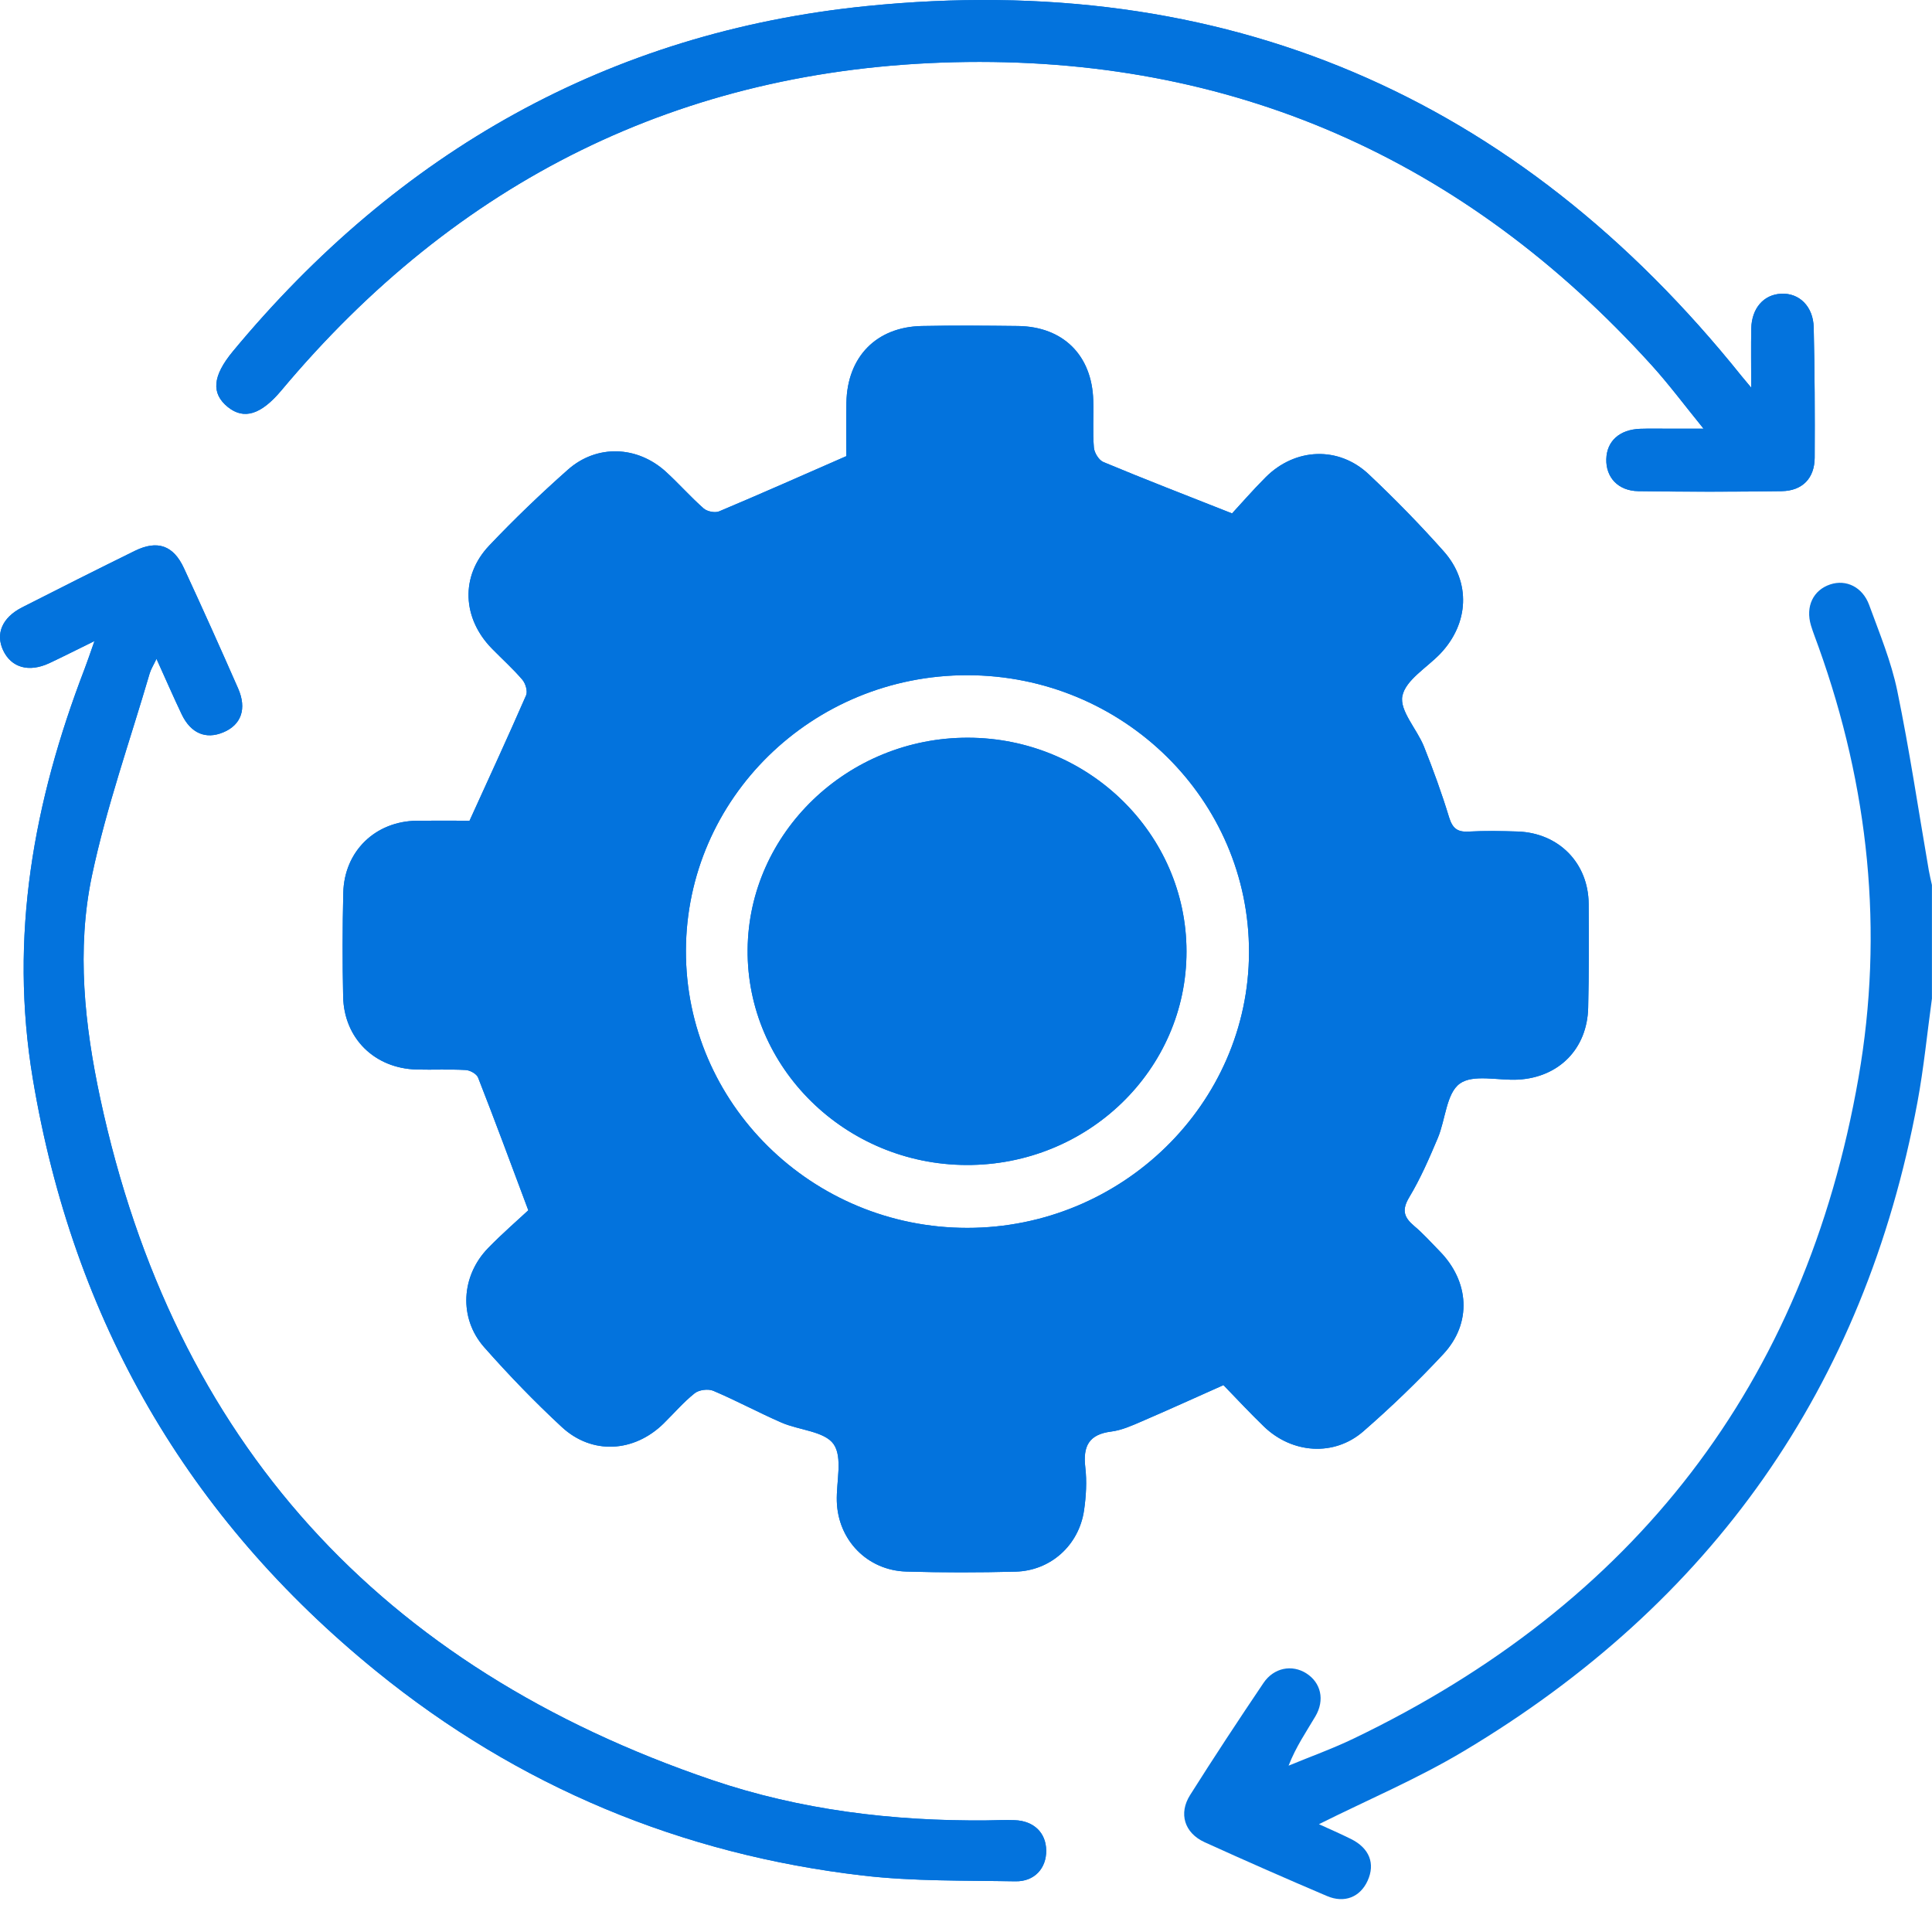 <svg width="31" height="31" viewBox="0 0 31 31" fill="none" xmlns="http://www.w3.org/2000/svg">
<path d="M29.102 5.255C29.095 4.915 28.868 4.697 28.578 4.713C28.299 4.727 28.108 4.945 28.1 5.271C28.095 5.56 28.099 5.85 28.099 6.22C28.012 6.116 27.98 6.078 27.948 6.039C24.335 1.53 19.639 -0.484 13.9 0.098C9.767 0.517 6.387 2.44 3.736 5.639C3.408 6.035 3.388 6.313 3.655 6.53C3.916 6.741 4.19 6.651 4.514 6.265C7.327 2.905 10.924 1.106 15.303 0.998C19.762 0.89 23.499 2.547 26.496 5.855C26.776 6.163 27.026 6.499 27.335 6.879H26.803C26.641 6.879 26.479 6.875 26.318 6.881C25.986 6.892 25.782 7.078 25.774 7.366C25.766 7.659 25.962 7.876 26.287 7.881C27.053 7.893 27.82 7.892 28.587 7.881C28.92 7.876 29.115 7.674 29.117 7.344C29.121 6.648 29.118 5.952 29.102 5.255H29.102ZM16.283 29.206C16.131 29.2 15.98 29.208 15.829 29.21C14.325 29.223 12.843 29.044 11.421 28.56C6.111 26.754 2.793 23.137 1.609 17.627C1.356 16.449 1.225 15.238 1.475 14.052C1.707 12.952 2.086 11.885 2.402 10.804C2.423 10.735 2.464 10.671 2.511 10.572C2.658 10.896 2.782 11.182 2.916 11.463C3.062 11.768 3.303 11.868 3.582 11.751C3.87 11.632 3.964 11.373 3.82 11.046C3.537 10.4 3.248 9.757 2.952 9.118C2.783 8.75 2.526 8.661 2.163 8.839C1.557 9.137 0.955 9.44 0.354 9.746C0.035 9.909 -0.074 10.168 0.05 10.434C0.181 10.714 0.464 10.794 0.793 10.64C1.015 10.536 1.235 10.424 1.516 10.286C1.446 10.482 1.403 10.612 1.354 10.74C0.54 12.864 0.143 15.025 0.527 17.313C1.174 21.183 3.004 24.352 6.039 26.817C8.316 28.667 10.934 29.756 13.847 30.095C14.655 30.189 15.477 30.172 16.293 30.187C16.6 30.193 16.79 29.976 16.787 29.693C16.784 29.409 16.589 29.217 16.283 29.206ZM25.491 14.506C25.488 13.849 25.012 13.364 24.351 13.342C24.089 13.333 23.826 13.329 23.564 13.343C23.381 13.354 23.305 13.287 23.251 13.113C23.134 12.728 22.996 12.349 22.847 11.976C22.735 11.698 22.454 11.403 22.502 11.167C22.554 10.91 22.898 10.712 23.113 10.486C23.57 10.003 23.605 9.34 23.165 8.846C22.783 8.416 22.38 8.004 21.962 7.61C21.478 7.154 20.782 7.184 20.308 7.658C20.102 7.864 19.911 8.085 19.769 8.238C19.027 7.945 18.362 7.688 17.705 7.414C17.632 7.384 17.558 7.264 17.552 7.18C17.531 6.929 17.55 6.676 17.542 6.423C17.521 5.699 17.057 5.24 16.334 5.231C15.82 5.225 15.306 5.22 14.791 5.231C14.062 5.246 13.595 5.725 13.581 6.46C13.575 6.762 13.58 7.064 13.58 7.319C12.865 7.632 12.205 7.925 11.539 8.205C11.473 8.233 11.347 8.208 11.29 8.158C11.079 7.972 10.892 7.758 10.683 7.568C10.224 7.151 9.575 7.127 9.113 7.536C8.675 7.924 8.251 8.33 7.849 8.754C7.384 9.245 7.417 9.923 7.895 10.409C8.057 10.575 8.231 10.73 8.381 10.906C8.433 10.967 8.47 11.093 8.441 11.158C8.153 11.818 7.85 12.474 7.534 13.169C7.294 13.169 6.991 13.166 6.689 13.169C6.022 13.177 5.523 13.658 5.508 14.328C5.495 14.883 5.494 15.438 5.506 15.993C5.521 16.663 6.012 17.143 6.685 17.161C6.947 17.168 7.21 17.154 7.472 17.169C7.542 17.172 7.648 17.231 7.671 17.29C7.938 17.971 8.192 18.657 8.477 19.42C8.302 19.583 8.058 19.794 7.834 20.024C7.397 20.472 7.358 21.15 7.769 21.617C8.163 22.063 8.577 22.492 9.014 22.897C9.499 23.346 10.171 23.307 10.647 22.842C10.813 22.679 10.965 22.5 11.146 22.356C11.214 22.301 11.362 22.281 11.445 22.316C11.815 22.473 12.17 22.665 12.539 22.826C12.822 22.949 13.231 22.965 13.376 23.172C13.524 23.385 13.418 23.775 13.427 24.087C13.444 24.708 13.914 25.197 14.54 25.216C15.124 25.234 15.711 25.233 16.295 25.218C16.858 25.204 17.312 24.794 17.394 24.235C17.427 24.007 17.441 23.769 17.414 23.542C17.375 23.204 17.472 23.015 17.831 22.97C17.997 22.949 18.16 22.876 18.317 22.808C18.748 22.622 19.176 22.427 19.631 22.225C19.844 22.445 20.057 22.673 20.281 22.89C20.734 23.326 21.407 23.374 21.875 22.967C22.323 22.577 22.754 22.162 23.159 21.727C23.621 21.23 23.579 20.561 23.096 20.072C22.962 19.935 22.834 19.791 22.688 19.669C22.526 19.531 22.49 19.415 22.611 19.212C22.792 18.911 22.933 18.585 23.07 18.261C23.194 17.966 23.207 17.544 23.422 17.388C23.637 17.231 24.041 17.341 24.362 17.323C25.017 17.285 25.467 16.827 25.483 16.171C25.497 15.616 25.495 15.061 25.491 14.506ZM15.521 19.702C13.026 19.702 10.998 17.702 11.006 15.251C11.014 12.808 13.033 10.833 15.521 10.834C18.019 10.836 20.047 12.83 20.041 15.282C20.035 17.713 18.001 19.702 15.521 19.702ZM15.534 11.837C13.603 11.832 12.012 13.362 11.996 15.237C11.98 17.129 13.561 18.685 15.505 18.693C17.455 18.701 19.041 17.163 19.038 15.265C19.037 13.379 17.465 11.841 15.534 11.837Z" fill="#0373DD"/>
<path d="M31 16.015C30.923 16.573 30.869 17.135 30.766 17.688C29.915 22.258 27.466 25.723 23.485 28.099C22.744 28.542 21.942 28.881 21.163 29.27C21.32 29.342 21.501 29.42 21.676 29.507C21.973 29.654 22.07 29.902 21.944 30.178C21.825 30.439 21.573 30.544 21.29 30.422C20.632 30.142 19.977 29.854 19.326 29.558C19.005 29.41 18.908 29.099 19.096 28.802C19.478 28.197 19.872 27.599 20.272 27.006C20.439 26.757 20.732 26.704 20.961 26.85C21.195 26.999 21.261 27.277 21.106 27.54C20.959 27.789 20.794 28.028 20.676 28.331C21.024 28.187 21.381 28.059 21.72 27.896C26.217 25.735 28.961 22.213 29.821 17.29C30.23 14.944 29.986 12.626 29.179 10.378C29.139 10.264 29.093 10.152 29.058 10.036C28.967 9.732 29.093 9.468 29.368 9.377C29.622 9.293 29.886 9.418 29.992 9.708C30.158 10.162 30.346 10.615 30.443 11.085C30.64 12.04 30.783 13.006 30.949 13.967C30.963 14.046 30.982 14.123 30.999 14.2V16.016L31 16.015Z" fill="#0373DD"/>
<path d="M25.491 14.506C25.488 13.849 25.012 13.364 24.351 13.342C24.089 13.334 23.826 13.329 23.564 13.343C23.38 13.354 23.305 13.287 23.251 13.113C23.134 12.729 22.996 12.349 22.847 11.976C22.735 11.698 22.454 11.403 22.502 11.167C22.554 10.91 22.898 10.712 23.113 10.486C23.57 10.003 23.605 9.34 23.165 8.846C22.783 8.416 22.38 8.004 21.962 7.61C21.478 7.155 20.782 7.184 20.308 7.658C20.102 7.864 19.911 8.085 19.769 8.238C19.027 7.945 18.362 7.688 17.705 7.414C17.632 7.384 17.558 7.264 17.552 7.18C17.531 6.929 17.55 6.676 17.542 6.423C17.521 5.699 17.057 5.24 16.334 5.231C15.82 5.225 15.306 5.221 14.791 5.231C14.062 5.246 13.595 5.725 13.581 6.46C13.575 6.762 13.58 7.064 13.58 7.319C12.865 7.632 12.205 7.925 11.539 8.205C11.473 8.233 11.347 8.208 11.29 8.158C11.079 7.972 10.892 7.758 10.683 7.568C10.224 7.151 9.575 7.127 9.113 7.536C8.675 7.924 8.251 8.33 7.849 8.755C7.384 9.245 7.417 9.923 7.895 10.409C8.057 10.575 8.231 10.731 8.381 10.906C8.433 10.967 8.47 11.093 8.441 11.158C8.153 11.819 7.85 12.474 7.534 13.169C7.294 13.169 6.991 13.166 6.689 13.169C6.022 13.177 5.523 13.658 5.508 14.328C5.495 14.883 5.494 15.438 5.506 15.993C5.521 16.664 6.012 17.143 6.685 17.161C6.947 17.168 7.21 17.154 7.472 17.169C7.542 17.172 7.648 17.231 7.671 17.291C7.938 17.972 8.191 18.657 8.477 19.42C8.302 19.583 8.058 19.794 7.834 20.024C7.397 20.472 7.358 21.15 7.769 21.617C8.163 22.063 8.577 22.492 9.014 22.897C9.499 23.346 10.171 23.307 10.647 22.842C10.813 22.679 10.965 22.5 11.146 22.356C11.214 22.301 11.362 22.281 11.445 22.316C11.815 22.473 12.17 22.665 12.539 22.826C12.822 22.949 13.231 22.965 13.376 23.173C13.524 23.385 13.418 23.775 13.427 24.087C13.444 24.708 13.913 25.197 14.54 25.217C15.124 25.234 15.711 25.233 16.295 25.218C16.858 25.204 17.312 24.794 17.394 24.235C17.427 24.007 17.441 23.77 17.414 23.542C17.375 23.204 17.472 23.015 17.831 22.97C17.997 22.949 18.16 22.876 18.317 22.808C18.748 22.623 19.176 22.428 19.631 22.225C19.844 22.445 20.057 22.674 20.281 22.89C20.734 23.326 21.407 23.374 21.875 22.967C22.323 22.577 22.754 22.162 23.159 21.727C23.621 21.23 23.579 20.561 23.096 20.072C22.962 19.936 22.834 19.791 22.688 19.669C22.526 19.531 22.49 19.415 22.611 19.212C22.792 18.912 22.933 18.585 23.07 18.261C23.194 17.966 23.207 17.544 23.422 17.388C23.637 17.231 24.041 17.341 24.362 17.323C25.017 17.285 25.467 16.827 25.483 16.171C25.496 15.616 25.495 15.061 25.491 14.506ZM15.521 19.702C13.026 19.702 10.998 17.702 11.006 15.251C11.014 12.808 13.033 10.833 15.521 10.834C18.019 10.836 20.047 12.83 20.041 15.282C20.035 17.713 18.001 19.702 15.521 19.702Z" fill="#0373DD"/>
<path d="M1.516 10.286C1.235 10.423 1.016 10.535 0.793 10.64C0.464 10.794 0.181 10.713 0.05 10.434C-0.074 10.168 0.035 9.909 0.354 9.746C0.955 9.44 1.558 9.137 2.163 8.839C2.526 8.661 2.783 8.75 2.952 9.118C3.248 9.757 3.537 10.4 3.821 11.046C3.965 11.373 3.87 11.632 3.582 11.751C3.303 11.868 3.062 11.767 2.916 11.463C2.782 11.182 2.658 10.896 2.511 10.571C2.464 10.671 2.423 10.735 2.402 10.804C2.086 11.885 1.707 12.952 1.475 14.051C1.226 15.237 1.357 16.448 1.609 17.626C2.793 23.137 6.111 26.753 11.421 28.56C12.843 29.043 14.326 29.222 15.829 29.209C15.98 29.207 16.131 29.2 16.283 29.206C16.589 29.217 16.785 29.409 16.787 29.692C16.791 29.975 16.6 30.192 16.293 30.186C15.477 30.172 14.656 30.188 13.848 30.094C10.934 29.755 8.317 28.666 6.04 26.817C3.005 24.351 1.175 21.183 0.527 17.312C0.144 15.024 0.54 12.863 1.355 10.739C1.404 10.612 1.447 10.481 1.516 10.285V10.286Z" fill="#0373DD"/>
<path d="M28.099 6.22C28.099 5.85 28.094 5.56 28.1 5.271C28.107 4.945 28.299 4.728 28.578 4.713C28.868 4.697 29.094 4.915 29.102 5.255C29.118 5.951 29.122 6.647 29.118 7.344C29.116 7.674 28.921 7.876 28.588 7.881C27.821 7.892 27.054 7.892 26.288 7.881C25.962 7.876 25.766 7.658 25.774 7.366C25.782 7.077 25.987 6.892 26.318 6.88C26.479 6.875 26.641 6.879 26.803 6.879C26.952 6.879 27.101 6.879 27.335 6.879C27.026 6.498 26.776 6.162 26.496 5.853C23.499 2.547 19.763 0.89 15.303 0.999C10.924 1.106 7.327 2.905 4.514 6.266C4.19 6.652 3.916 6.741 3.655 6.531C3.387 6.313 3.408 6.036 3.735 5.639C6.387 2.44 9.767 0.517 13.901 0.098C19.639 -0.484 24.336 1.53 27.948 6.039C27.979 6.078 28.011 6.115 28.099 6.22Z" fill="#0373DD"/>
<path d="M19.038 15.265C19.041 17.163 17.455 18.701 15.505 18.693C13.561 18.685 11.98 17.128 11.996 15.237C12.012 13.362 13.603 11.832 15.534 11.837C17.465 11.841 19.037 13.379 19.038 15.265Z" fill="#0373DD"/>
</svg>
